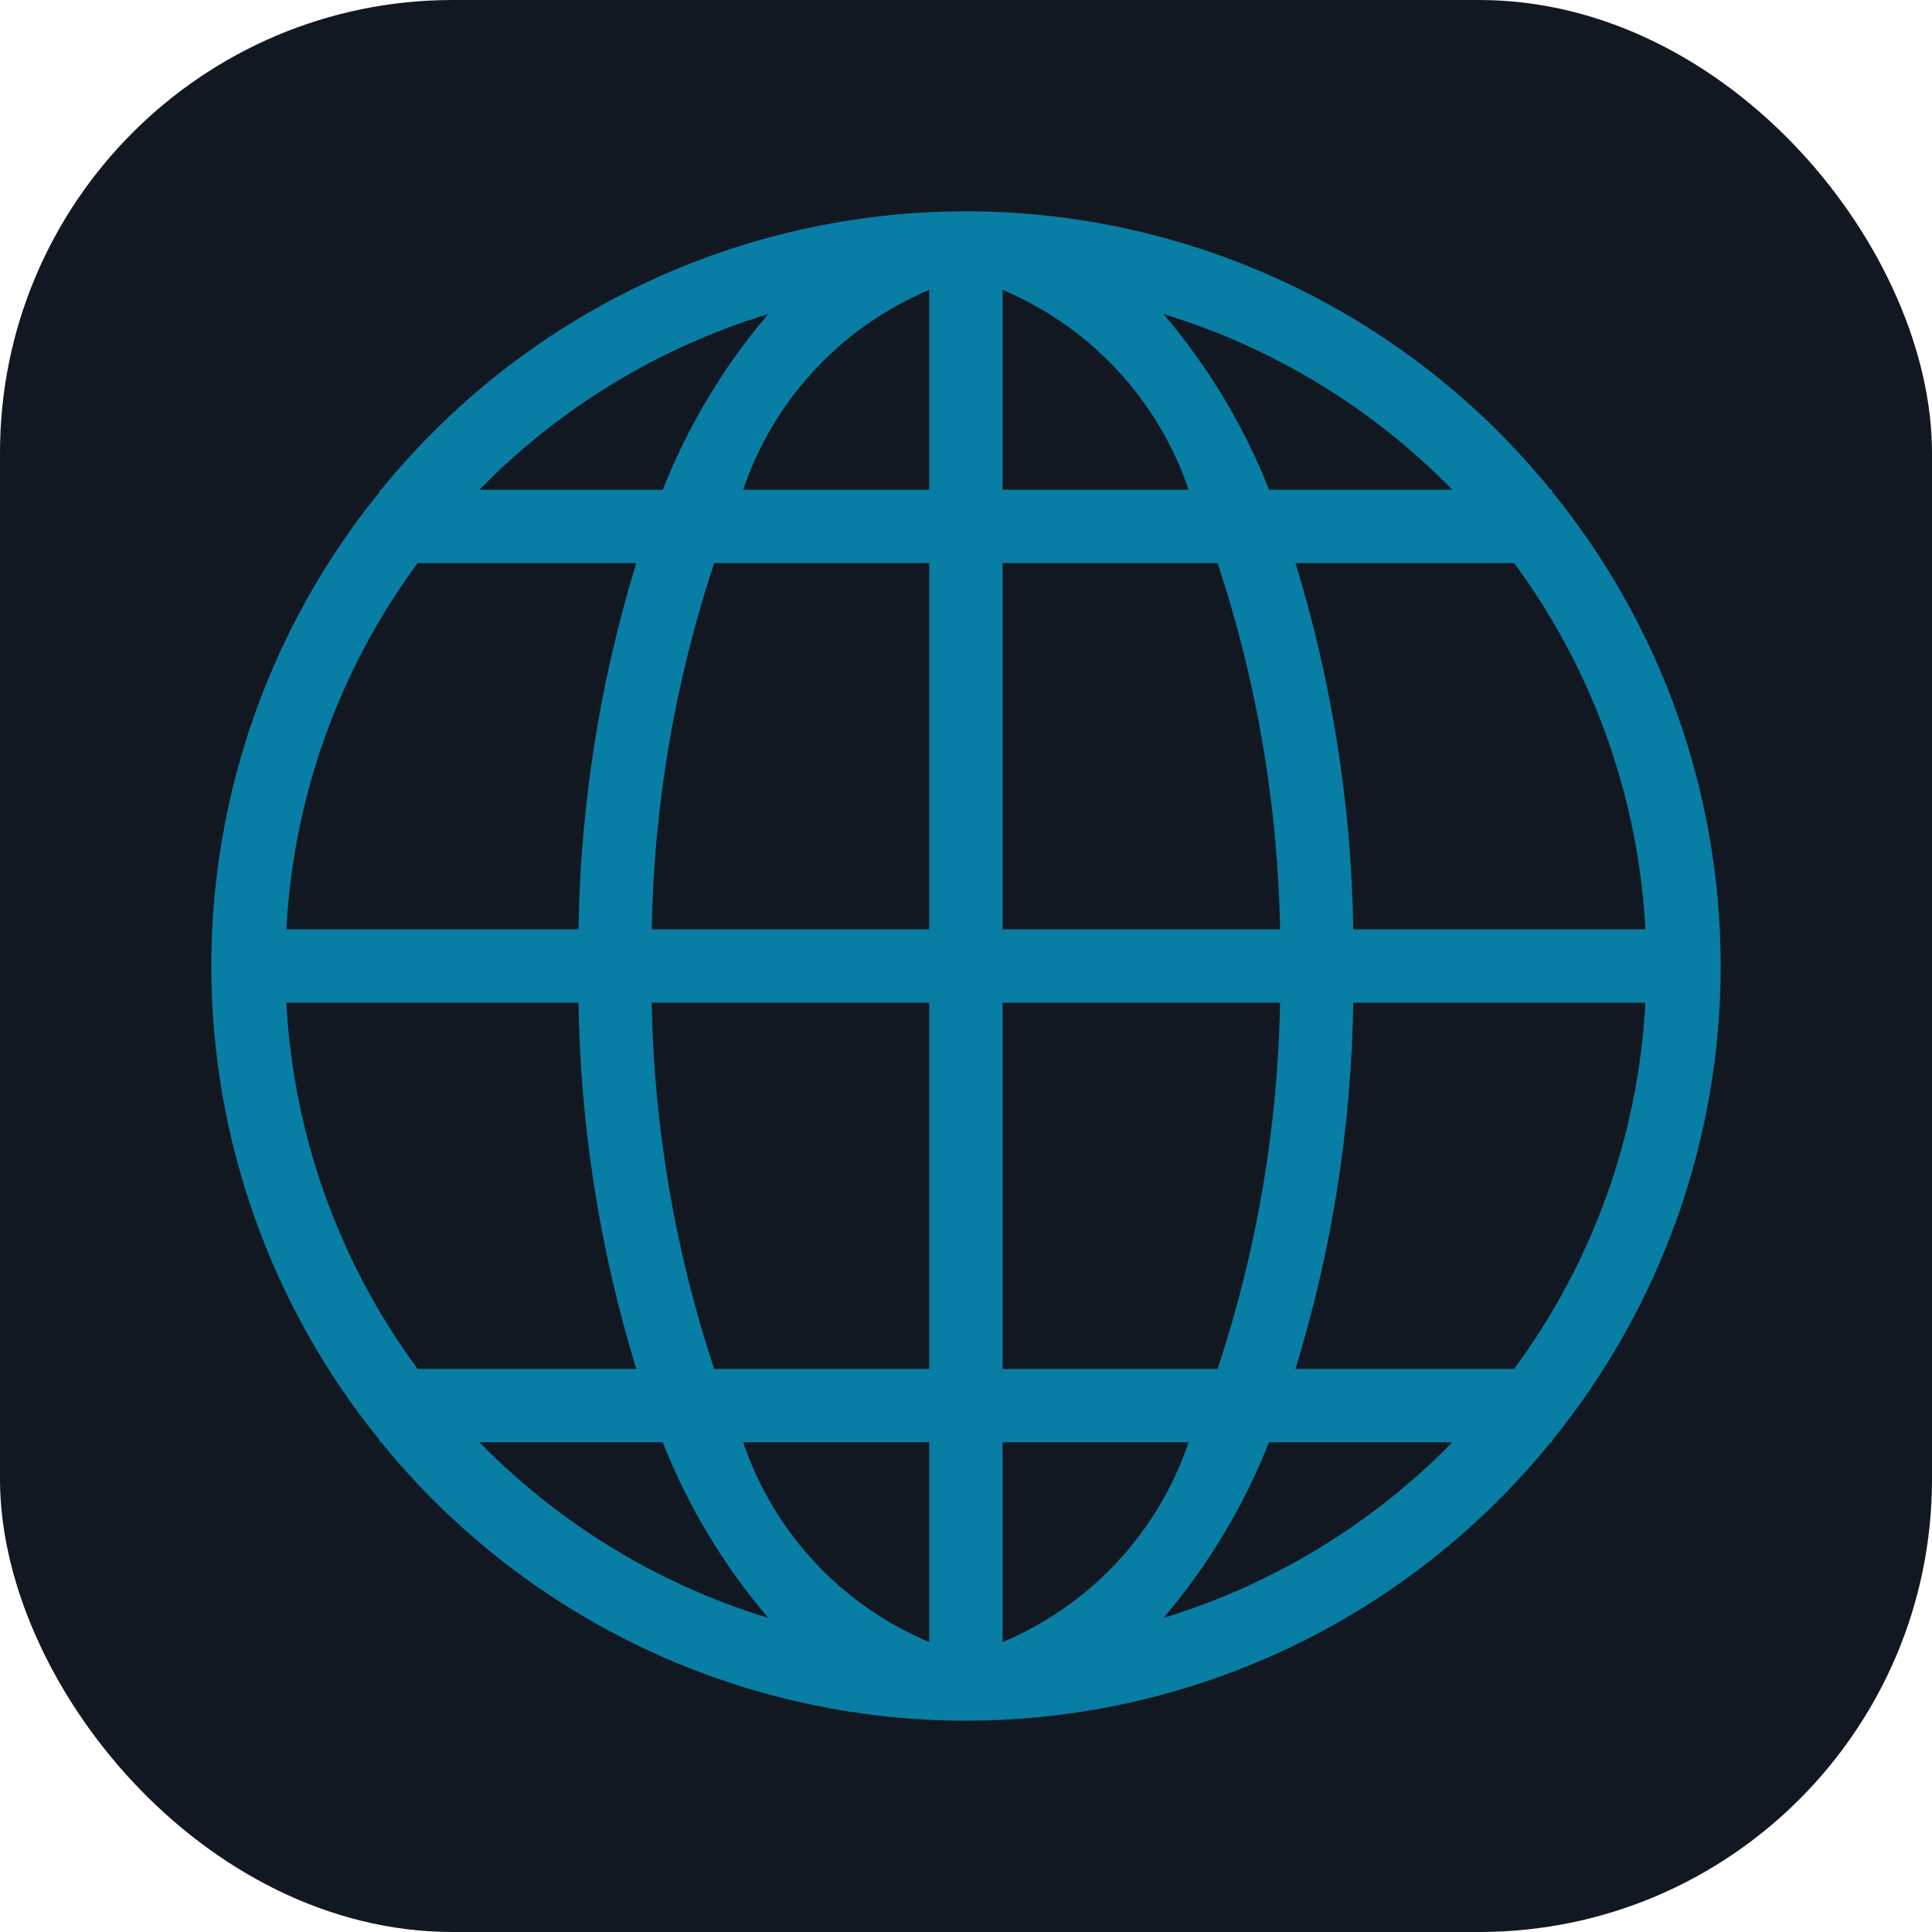 <svg
  width="512"
  height="512"
  viewBox="0 0 512 512"
  fill="none"
  xmlns="http://www.w3.org/2000/svg"
>
  <rect width="512" height="512" rx="120" fill="#121822" />
  <path
    d="M411.334 130.338V129.794H410.946C392.23 106.743 368.606 88.156 341.796 75.39C314.986 62.624 285.666 56 255.971 56C226.276 56 196.956 62.624 170.146 75.39C143.336 88.156 119.712 106.743 100.996 129.794H100.627V130.338C71.759 165.857 56 210.231 56 256C56 301.769 71.759 346.143 100.627 381.662V382.206H101.015C119.731 405.257 143.355 423.843 170.165 436.61C196.975 449.376 226.296 456 255.99 456C285.685 456 315.006 449.376 341.816 436.61C368.625 423.843 392.249 405.257 410.965 382.206H411.373V381.662C440.241 346.143 456 301.769 456 256C456 210.231 440.241 165.857 411.373 130.338H411.334ZM265.68 129.794V76.827C277.186 81.655 287.534 88.875 296.037 98.007C304.541 107.139 311.005 117.974 315.002 129.794H265.68ZM322.672 149.211C333.067 180.548 338.652 213.28 339.235 246.292H265.68V149.211H322.672ZM246.262 76.827V129.794H196.94C200.937 117.974 207.401 107.139 215.904 98.007C224.408 88.875 234.756 81.655 246.262 76.827ZM246.262 149.211V246.292H172.706C173.29 213.28 178.875 180.548 189.27 149.211H246.262ZM153.308 246.292H75.888C77.728 211.222 89.828 177.465 110.685 149.211H168.629C158.955 180.684 153.81 213.369 153.308 246.292ZM153.308 265.708C153.804 298.63 158.962 331.315 168.629 362.789H110.685C89.828 334.535 77.728 300.778 75.888 265.708H153.308ZM172.726 265.708H246.262V362.789H189.27C178.875 331.452 173.29 298.719 172.706 265.708H172.726ZM246.262 382.206V435.173C234.756 430.345 224.408 423.125 215.904 413.993C207.401 404.861 200.937 394.026 196.94 382.206H246.262ZM265.68 435.173V382.206H315.002C311.005 394.026 304.541 404.861 296.037 413.993C287.534 423.125 277.186 430.345 265.68 435.173ZM265.68 362.789V265.708H339.235C338.652 298.719 333.067 331.452 322.672 362.789H265.68ZM358.634 265.708H436.054C434.213 300.778 422.114 334.535 401.256 362.789H343.313C352.987 331.316 358.132 298.631 358.634 265.708ZM358.634 246.292C358.138 213.37 352.98 180.685 343.313 149.211H401.256C422.114 177.465 434.213 211.222 436.054 246.292H358.634ZM384.887 129.794H336.323C329.624 112.839 320.169 97.107 308.341 83.234C337.361 92.083 363.685 108.095 384.887 129.794ZM203.6 83.234C191.779 97.109 182.332 112.841 175.639 129.794H127.035C148.237 108.095 174.561 92.083 203.581 83.234H203.6ZM127.055 382.206H175.619C182.318 399.161 191.773 414.893 203.6 428.766C174.581 419.917 148.256 403.905 127.055 382.206ZM308.341 428.766C320.162 414.891 329.61 399.159 336.303 382.206H384.887C363.685 403.905 337.361 419.917 308.341 428.766Z"
    fill="#087ea4"
  />
</svg>
